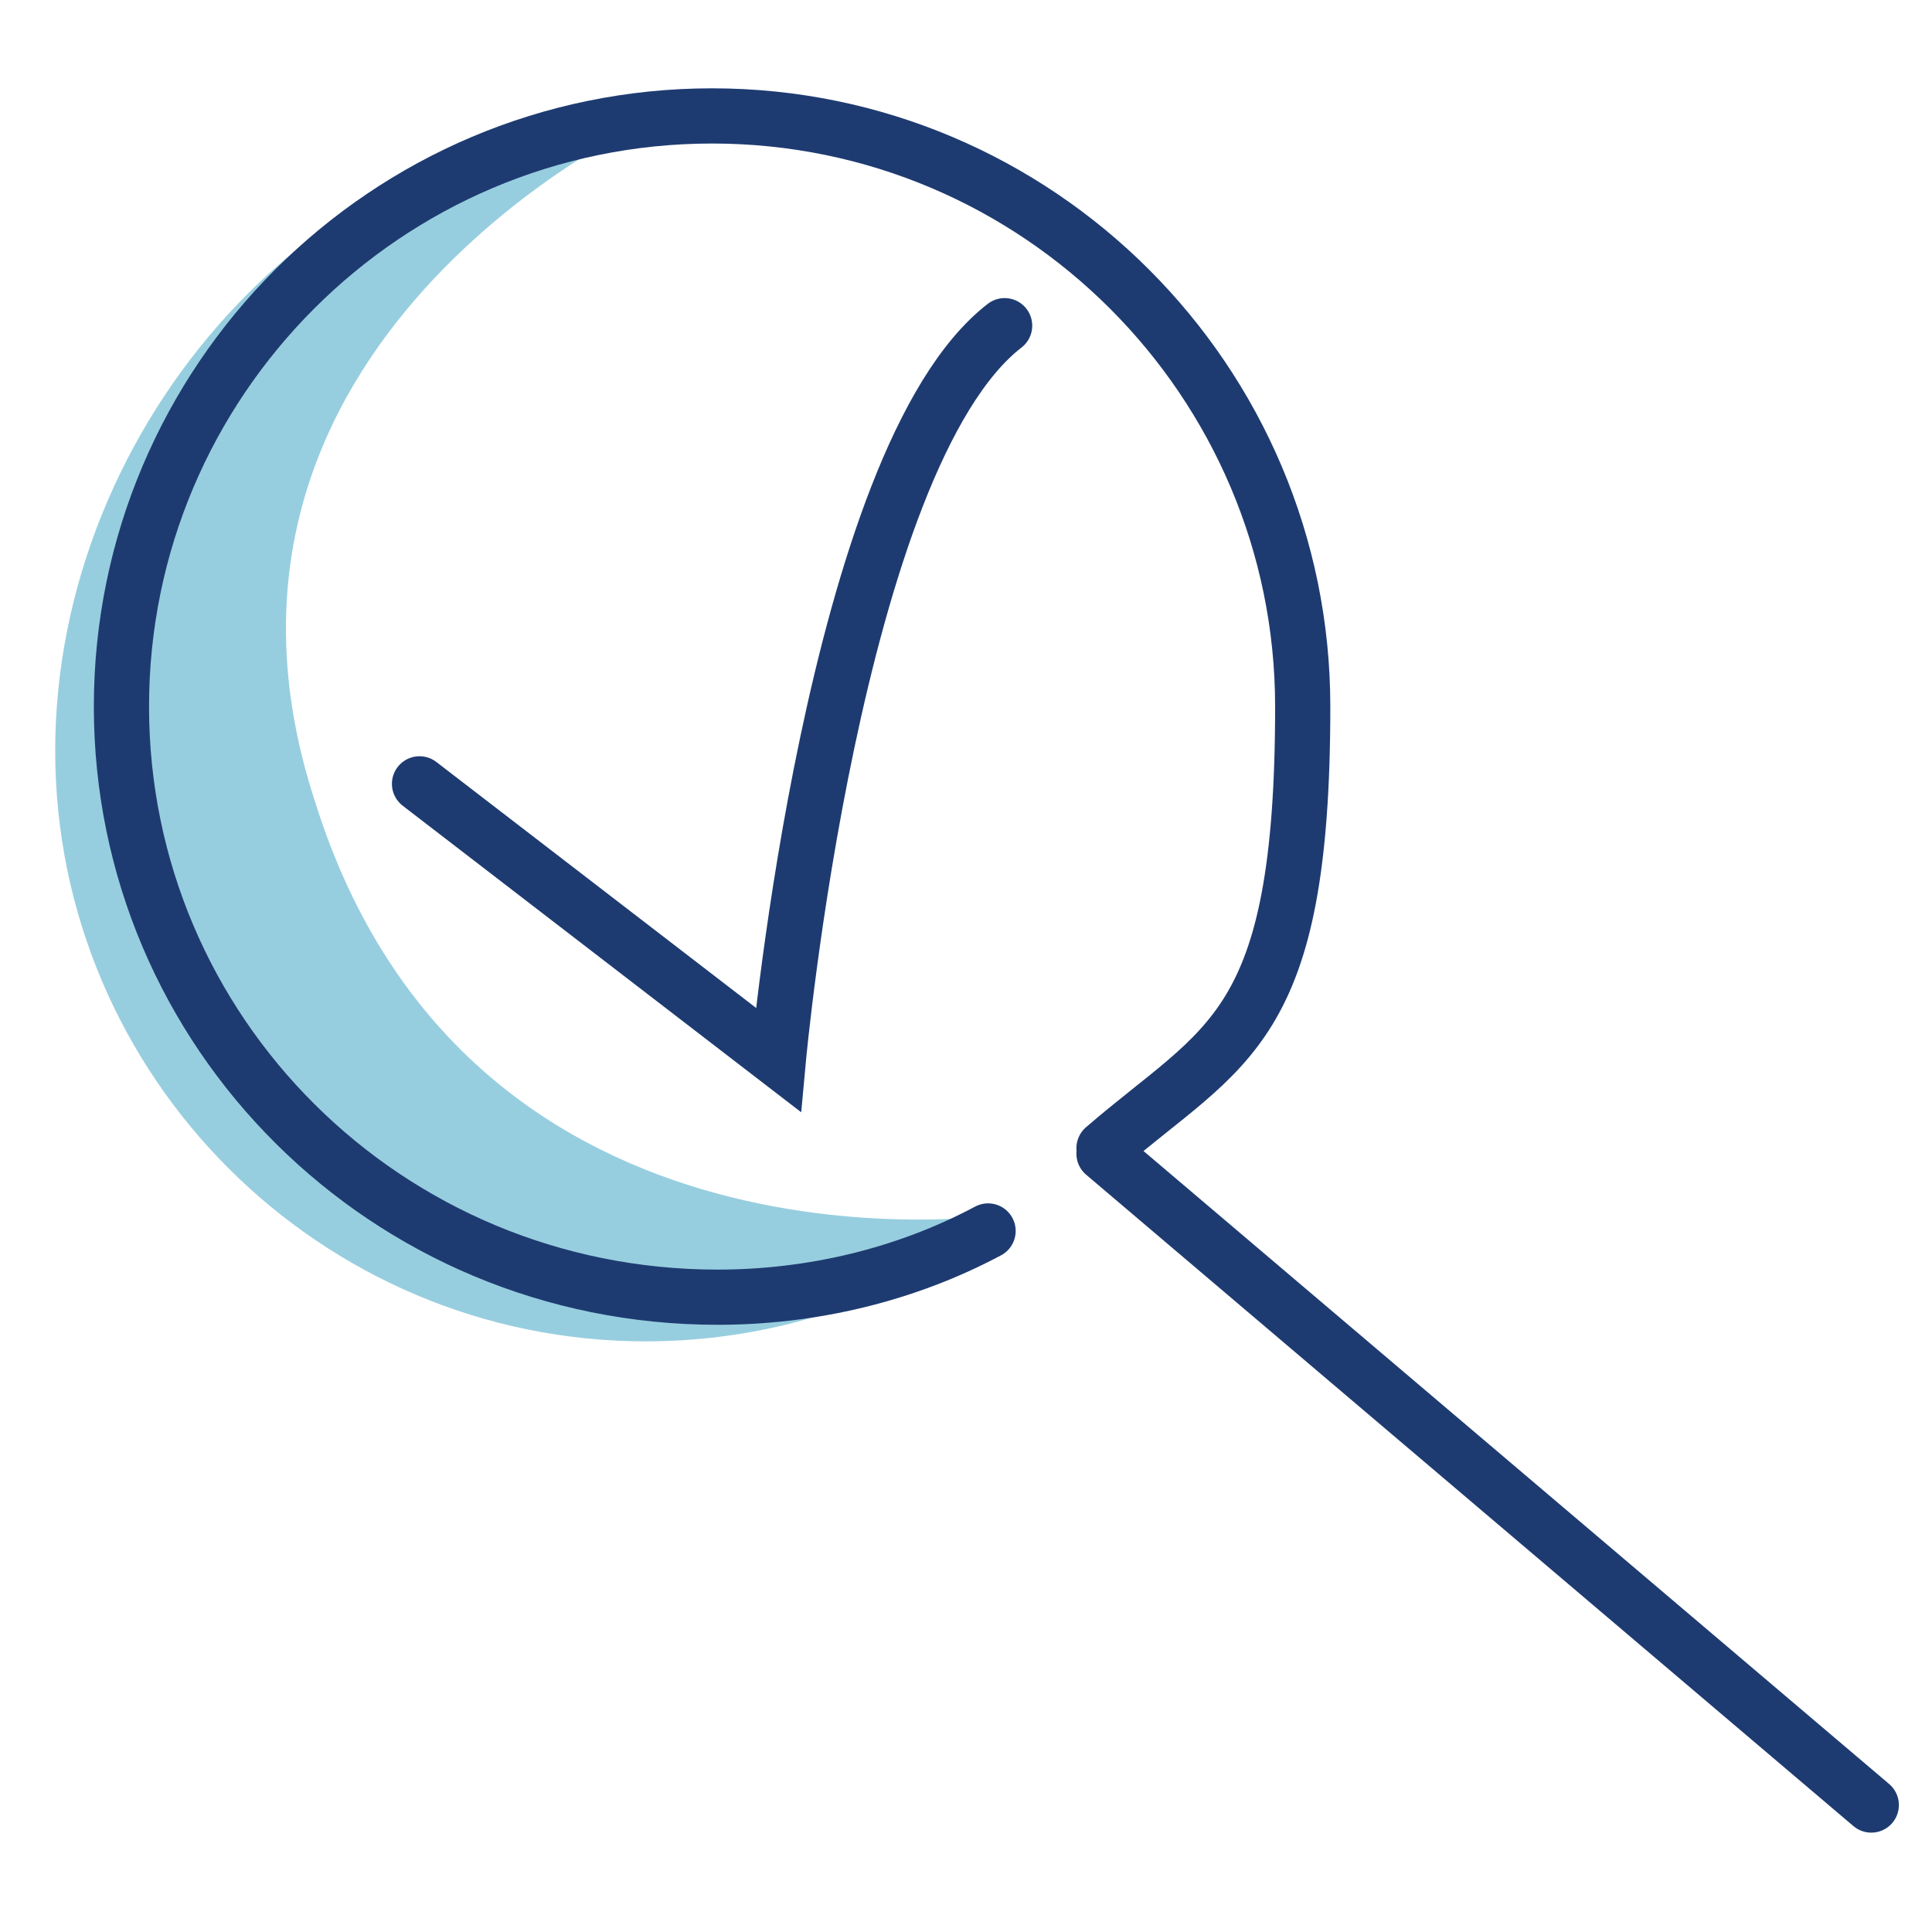 <?xml version="1.0" encoding="UTF-8"?>
<svg id="Calque_1" xmlns="http://www.w3.org/2000/svg" version="1.1" viewBox="0 0 35 35">
  <!-- Generator: Adobe Illustrator 29.1.0, SVG Export Plug-In . SVG Version: 2.1.0 Build 142)  -->
  <defs>
    <style>
      .st0 {
        fill: none;
        stroke: #1e3b71;
        stroke-linecap: round;
        stroke-miterlimit: 10;
      }

      .st1 {
        fill: #309ec1;
        isolation: isolate;
        opacity: .5;
      }
    </style>
  </defs>
  <path class="st1" d="M16.6,23.1c-1.5.8-3.2,1.2-4.9,1.2-5.9,0-10.7-4.8-10.7-10.7S5.8,2.2,11.7,2.2c0,0-8.7,4-6,12.3,2.8,9,12.5,7.5,12.5,7.5"/>
  <path class="st0" d="M17.9,22.3c-1.5.8-3.2,1.2-4.9,1.2-6,0-10.8-4.8-10.8-10.7S7,2.1,12.9,2.1s10.7,4.8,10.7,10.7-1.4,6.1-3.6,8"/>
  <line class="st0" x1="33.9" y1="32.7" x2="20" y2="20.9"/>
  <path class="st0" d="M7.6,14.2l6.5,5s1-10.9,4.1-13.3"/>
</svg>